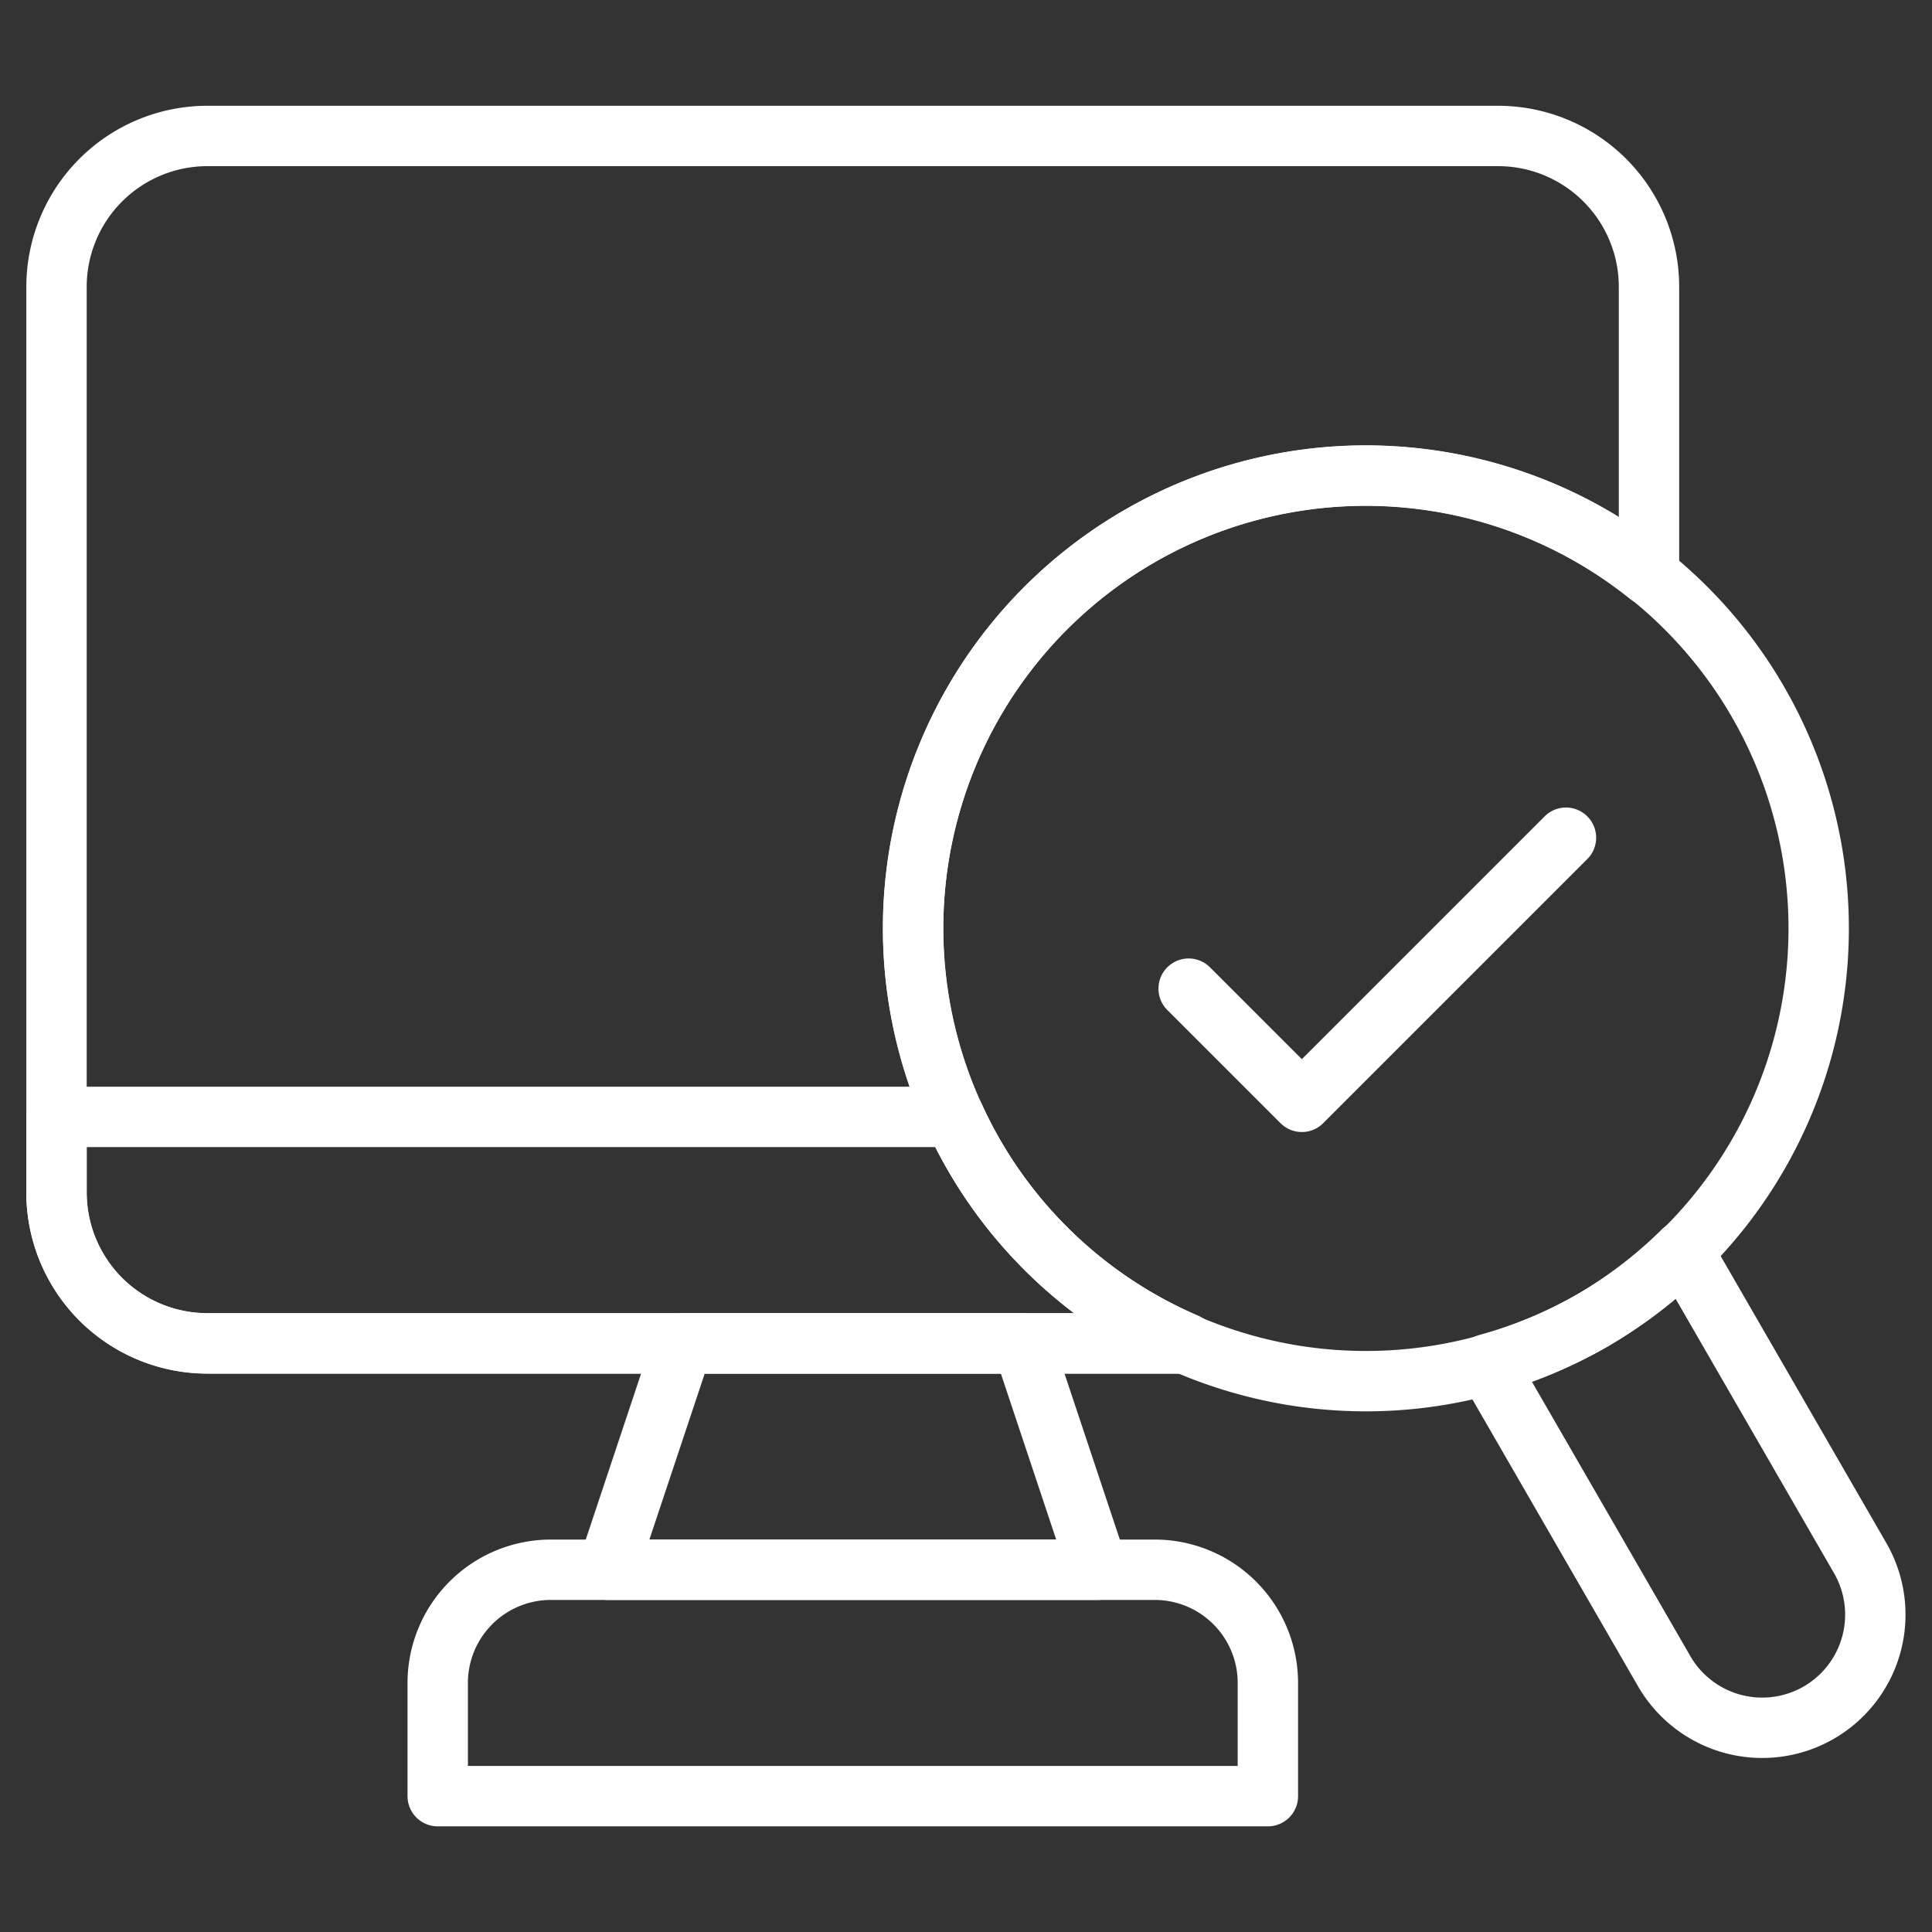 <svg xmlns="http://www.w3.org/2000/svg" xmlns:xlink="http://www.w3.org/1999/xlink" width="64" height="64" viewBox="0 0 64 64">
  <rect x="0" y="0" width="64" height="64" fill="#333333" stroke="none"/>
  <defs>
    <clipPath id="clip-path">
      <path id="path3931" d="M0-682.665H64v64H0Z" transform="translate(0 682.665)" fill="#fff"/>
    </clipPath>
  </defs>
  <g id="g3921" transform="translate(0 682.665)">
    <g id="g3923" transform="translate(20.125 -638.165)">
      <path id="path3925" d="M-157.083-72.5h-16.25l2.5-7.5h11.25Z" transform="translate(173.333 80)" fill="none" stroke="#fff" stroke-linecap="round" stroke-linejoin="round" stroke-miterlimit="10" stroke-width="2"/>
    </g>
    <g id="g3927" transform="translate(0 -682.665)">
      <g id="g3929" clip-path="url(#clip-path)">
        <g id="g3935" transform="translate(14.5 52)">
          <path id="path3937" d="M-229.583,0h-20a3.75,3.75,0,0,0-3.75,3.75V7.5h27.5V3.75A3.75,3.75,0,0,0-229.583,0Z" transform="translate(253.333)" fill="none" stroke="#fff" stroke-linecap="round" stroke-linejoin="round" stroke-miterlimit="10" stroke-width="2"/>
        </g>
        <g id="g3939" transform="translate(49.256 41.442)">
          <path id="path3941" d="M-33.769-22.241a14.977,14.977,0,0,1-3.493,1.449l5.871,10.169A3.75,3.75,0,0,0-26.269-9.25,3.75,3.75,0,0,0-24.9-14.373l-5.871-10.169A14.971,14.971,0,0,1-33.769-22.241Z" transform="translate(37.263 24.541)" fill="none" stroke="#fff" stroke-linecap="square" stroke-linejoin="round" stroke-miterlimit="10" stroke-width="2"/>
        </g>
        <g id="g3943" transform="translate(1.875 4.5)">
          <path id="path3945" d="M-293.712-326.275a15,15,0,0,1,5.49-20.491,14.993,14.993,0,0,1,16.875,1.3v-9.557a5,5,0,0,0-5-5H-319.1a5,5,0,0,0-5,5v30a5,5,0,0,0,5,5h32.415A14.913,14.913,0,0,1-293.712-326.275Z" transform="translate(324.097 360.027)" fill="none" stroke="#fff" stroke-linecap="round" stroke-linejoin="round" stroke-miterlimit="10" stroke-width="2"/>
        </g>
        <g id="g3947" transform="translate(1.875 37)">
          <path id="path3949" d="M-293.712-12.109c-.237-.411-.447-.83-.641-1.253H-324.1v2.5a5,5,0,0,0,5,5h32.415A14.913,14.913,0,0,1-293.712-12.109Z" transform="translate(324.097 13.361)" fill="none" stroke="#fff" stroke-linecap="round" stroke-linejoin="round" stroke-miterlimit="10" stroke-width="2"/>
        </g>
        <g id="g3951" transform="translate(30.247 15.75)">
          <path id="path3953" d="M-270.6-72.525a15,15,0,0,1-5.491,20.49,15,15,0,0,1-20.49-5.49,15,15,0,0,1,5.49-20.491A15,15,0,0,1-270.6-72.525Z" transform="translate(298.59 80.028)" fill="none" stroke="#fff" stroke-linecap="square" stroke-linejoin="round" stroke-miterlimit="10" stroke-width="2"/>
        </g>
        <g id="g3955" transform="translate(39.375 27.75)">
          <path id="path3957" d="M0-48.333l3.75,3.75,8.75-8.75" transform="translate(0 53.333)" fill="none" stroke="#fff" stroke-linecap="round" stroke-linejoin="round" stroke-miterlimit="10" stroke-width="2"/>
        </g>
      </g>
    </g>
  </g>
</svg>
